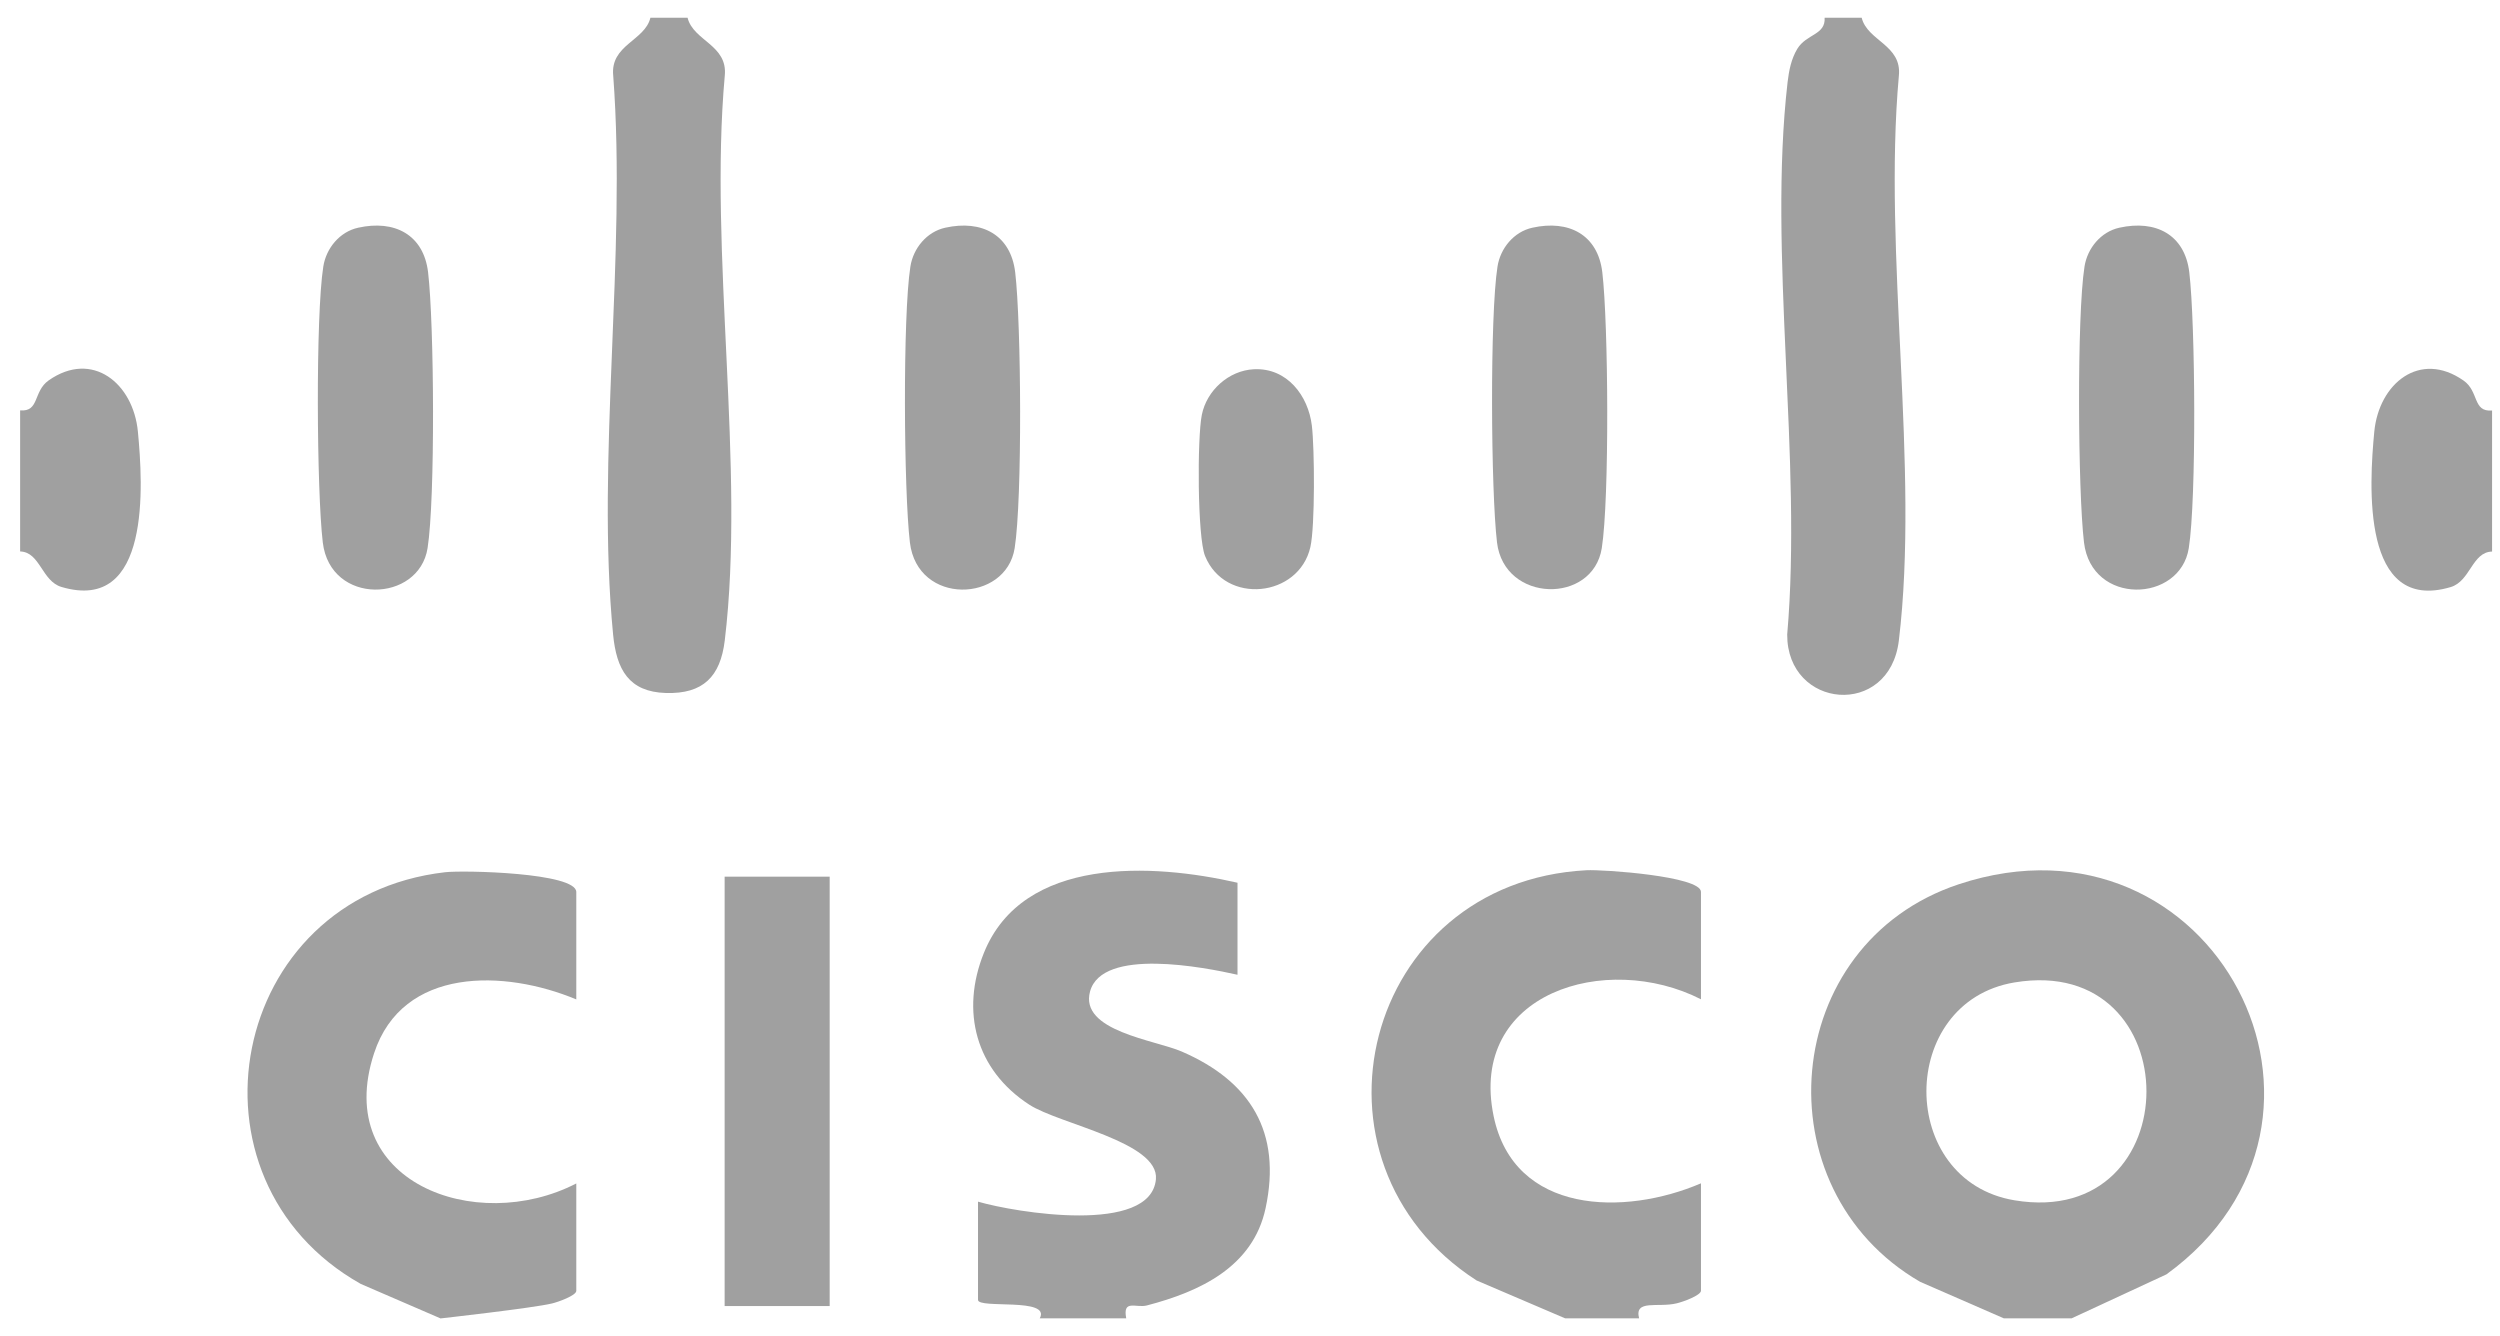 <svg width="116" height="62" viewBox="0 0 116 62" fill="none" xmlns="http://www.w3.org/2000/svg">
<path d="M92.976 61.17L89.091 59.475C81.659 55.171 82.567 43.786 90.892 41.028C102.712 37.12 110.411 51.953 100.524 59.13L96.125 61.17H92.97H92.976ZM93.473 45.585C88.026 46.493 88.02 54.786 93.473 55.694C101.636 57.056 101.636 44.223 93.473 45.585Z" fill="#A0A0A0"/>
<path d="M48.245 61.17C48.778 60.188 45.38 60.745 45.38 60.314V55.757C47.122 56.263 53.397 57.303 53.635 54.717C53.791 52.987 49.16 52.165 47.759 51.257C45.27 49.642 44.563 46.918 45.652 44.217C47.464 39.712 53.49 40.057 57.42 40.959V45.229C55.886 44.884 51.139 43.947 50.578 46.005C50.08 47.843 53.588 48.252 54.833 48.792C58.022 50.171 59.481 52.533 58.723 56.061C58.138 58.797 55.655 59.935 53.218 60.572C52.714 60.705 52.083 60.268 52.257 61.17H48.245Z" fill="#A0A0A0"/>
<path d="M72.621 61.17L68.511 59.412C59.996 53.912 63.244 40.925 73.611 40.379C74.376 40.338 78.925 40.654 78.925 41.384V46.367C74.532 44.126 68.118 46.056 69.305 51.792C70.254 56.36 75.377 56.429 78.925 54.906V59.889C78.925 60.107 78.075 60.412 77.797 60.475C76.928 60.688 75.823 60.274 76.054 61.17H72.616H72.621Z" fill="#A0A0A0"/>
<path d="M20.431 61.17L16.737 59.573C8.112 54.711 10.59 41.626 20.656 40.471C21.507 40.373 26.74 40.488 26.74 41.39V46.373C23.423 44.988 18.682 44.838 17.357 48.872C15.4 54.832 22.069 57.326 26.74 54.912V59.895C26.74 60.113 25.889 60.417 25.611 60.481C24.743 60.693 20.431 61.176 20.431 61.176V61.17Z" fill="#A0A0A0"/>
<path d="M31.904 0.824C32.17 1.904 33.78 2.083 33.629 3.519C32.888 11.76 34.596 21.679 33.629 29.718C33.427 31.396 32.622 32.207 30.897 32.155C29.172 32.103 28.605 31.063 28.448 29.443C27.655 21.265 29.079 11.835 28.454 3.519C28.304 2.077 29.919 1.899 30.179 0.824H31.898H31.904Z" fill="#A0A0A0"/>
<path d="M86.382 0.824C86.648 1.904 88.258 2.083 88.107 3.519C87.366 11.76 89.074 21.679 88.107 29.718C87.673 33.339 82.915 32.902 82.926 29.443C83.632 21.323 82.029 11.748 82.944 3.812C83.007 3.278 83.111 2.738 83.395 2.266C83.823 1.565 84.709 1.629 84.663 0.824H86.382Z" fill="#A0A0A0"/>
<path d="M0.934 19.041C1.837 19.122 1.53 18.162 2.259 17.65C4.285 16.231 6.184 17.788 6.398 20.024C6.636 22.5 7.012 28.466 2.856 27.236C1.935 26.966 1.866 25.615 0.934 25.587V19.041Z" fill="#A0A0A0"/>
<path d="M115.632 25.592C114.7 25.615 114.63 26.966 113.71 27.241C109.56 28.471 109.93 22.506 110.167 20.029C110.382 17.794 112.28 16.242 114.306 17.656C115.036 18.162 114.723 19.127 115.632 19.047V25.592Z" fill="#A0A0A0"/>
<path d="M38.497 40.677H33.623V60.601H38.497V40.677Z" fill="#A0A0A0"/>
<path d="M16.622 10.565C18.306 10.191 19.655 10.886 19.863 12.633C20.147 15.03 20.199 23.144 19.84 25.431C19.441 27.977 15.325 28.109 14.977 25.167C14.694 22.776 14.642 14.656 15.001 12.369C15.134 11.519 15.759 10.754 16.622 10.565Z" fill="#A0A0A0"/>
<path d="M43.863 10.565C45.547 10.191 46.896 10.886 47.105 12.634C47.388 15.03 47.44 23.144 47.081 25.431C46.682 27.977 42.566 28.11 42.219 25.167C41.935 22.776 41.883 14.656 42.242 12.369C42.375 11.519 43 10.754 43.863 10.565Z" fill="#A0A0A0"/>
<path d="M98.341 10.565C100.026 10.191 101.375 10.886 101.583 12.634C101.867 15.03 101.919 23.144 101.56 25.431C101.161 27.977 97.045 28.11 96.697 25.167C96.414 22.776 96.362 14.656 96.721 12.369C96.854 11.519 97.479 10.754 98.341 10.565Z" fill="#A0A0A0"/>
<path d="M71.105 10.565C72.789 10.191 74.138 10.886 74.347 12.633C74.63 15.03 74.682 23.144 74.323 25.431C73.912 28.046 69.797 27.983 69.461 25.167C69.177 22.776 69.125 14.656 69.484 12.369C69.617 11.519 70.242 10.754 71.105 10.565Z" fill="#A0A0A0"/>
<path d="M58.184 17.133C59.718 17.058 60.703 18.357 60.87 19.748C60.998 20.805 61.021 24.431 60.801 25.385C60.268 27.724 56.847 28.086 55.915 25.799C55.556 24.914 55.55 20.3 55.765 19.248C55.99 18.122 57.009 17.191 58.179 17.133H58.184Z" fill="#A0A0A0"/>
</svg>

